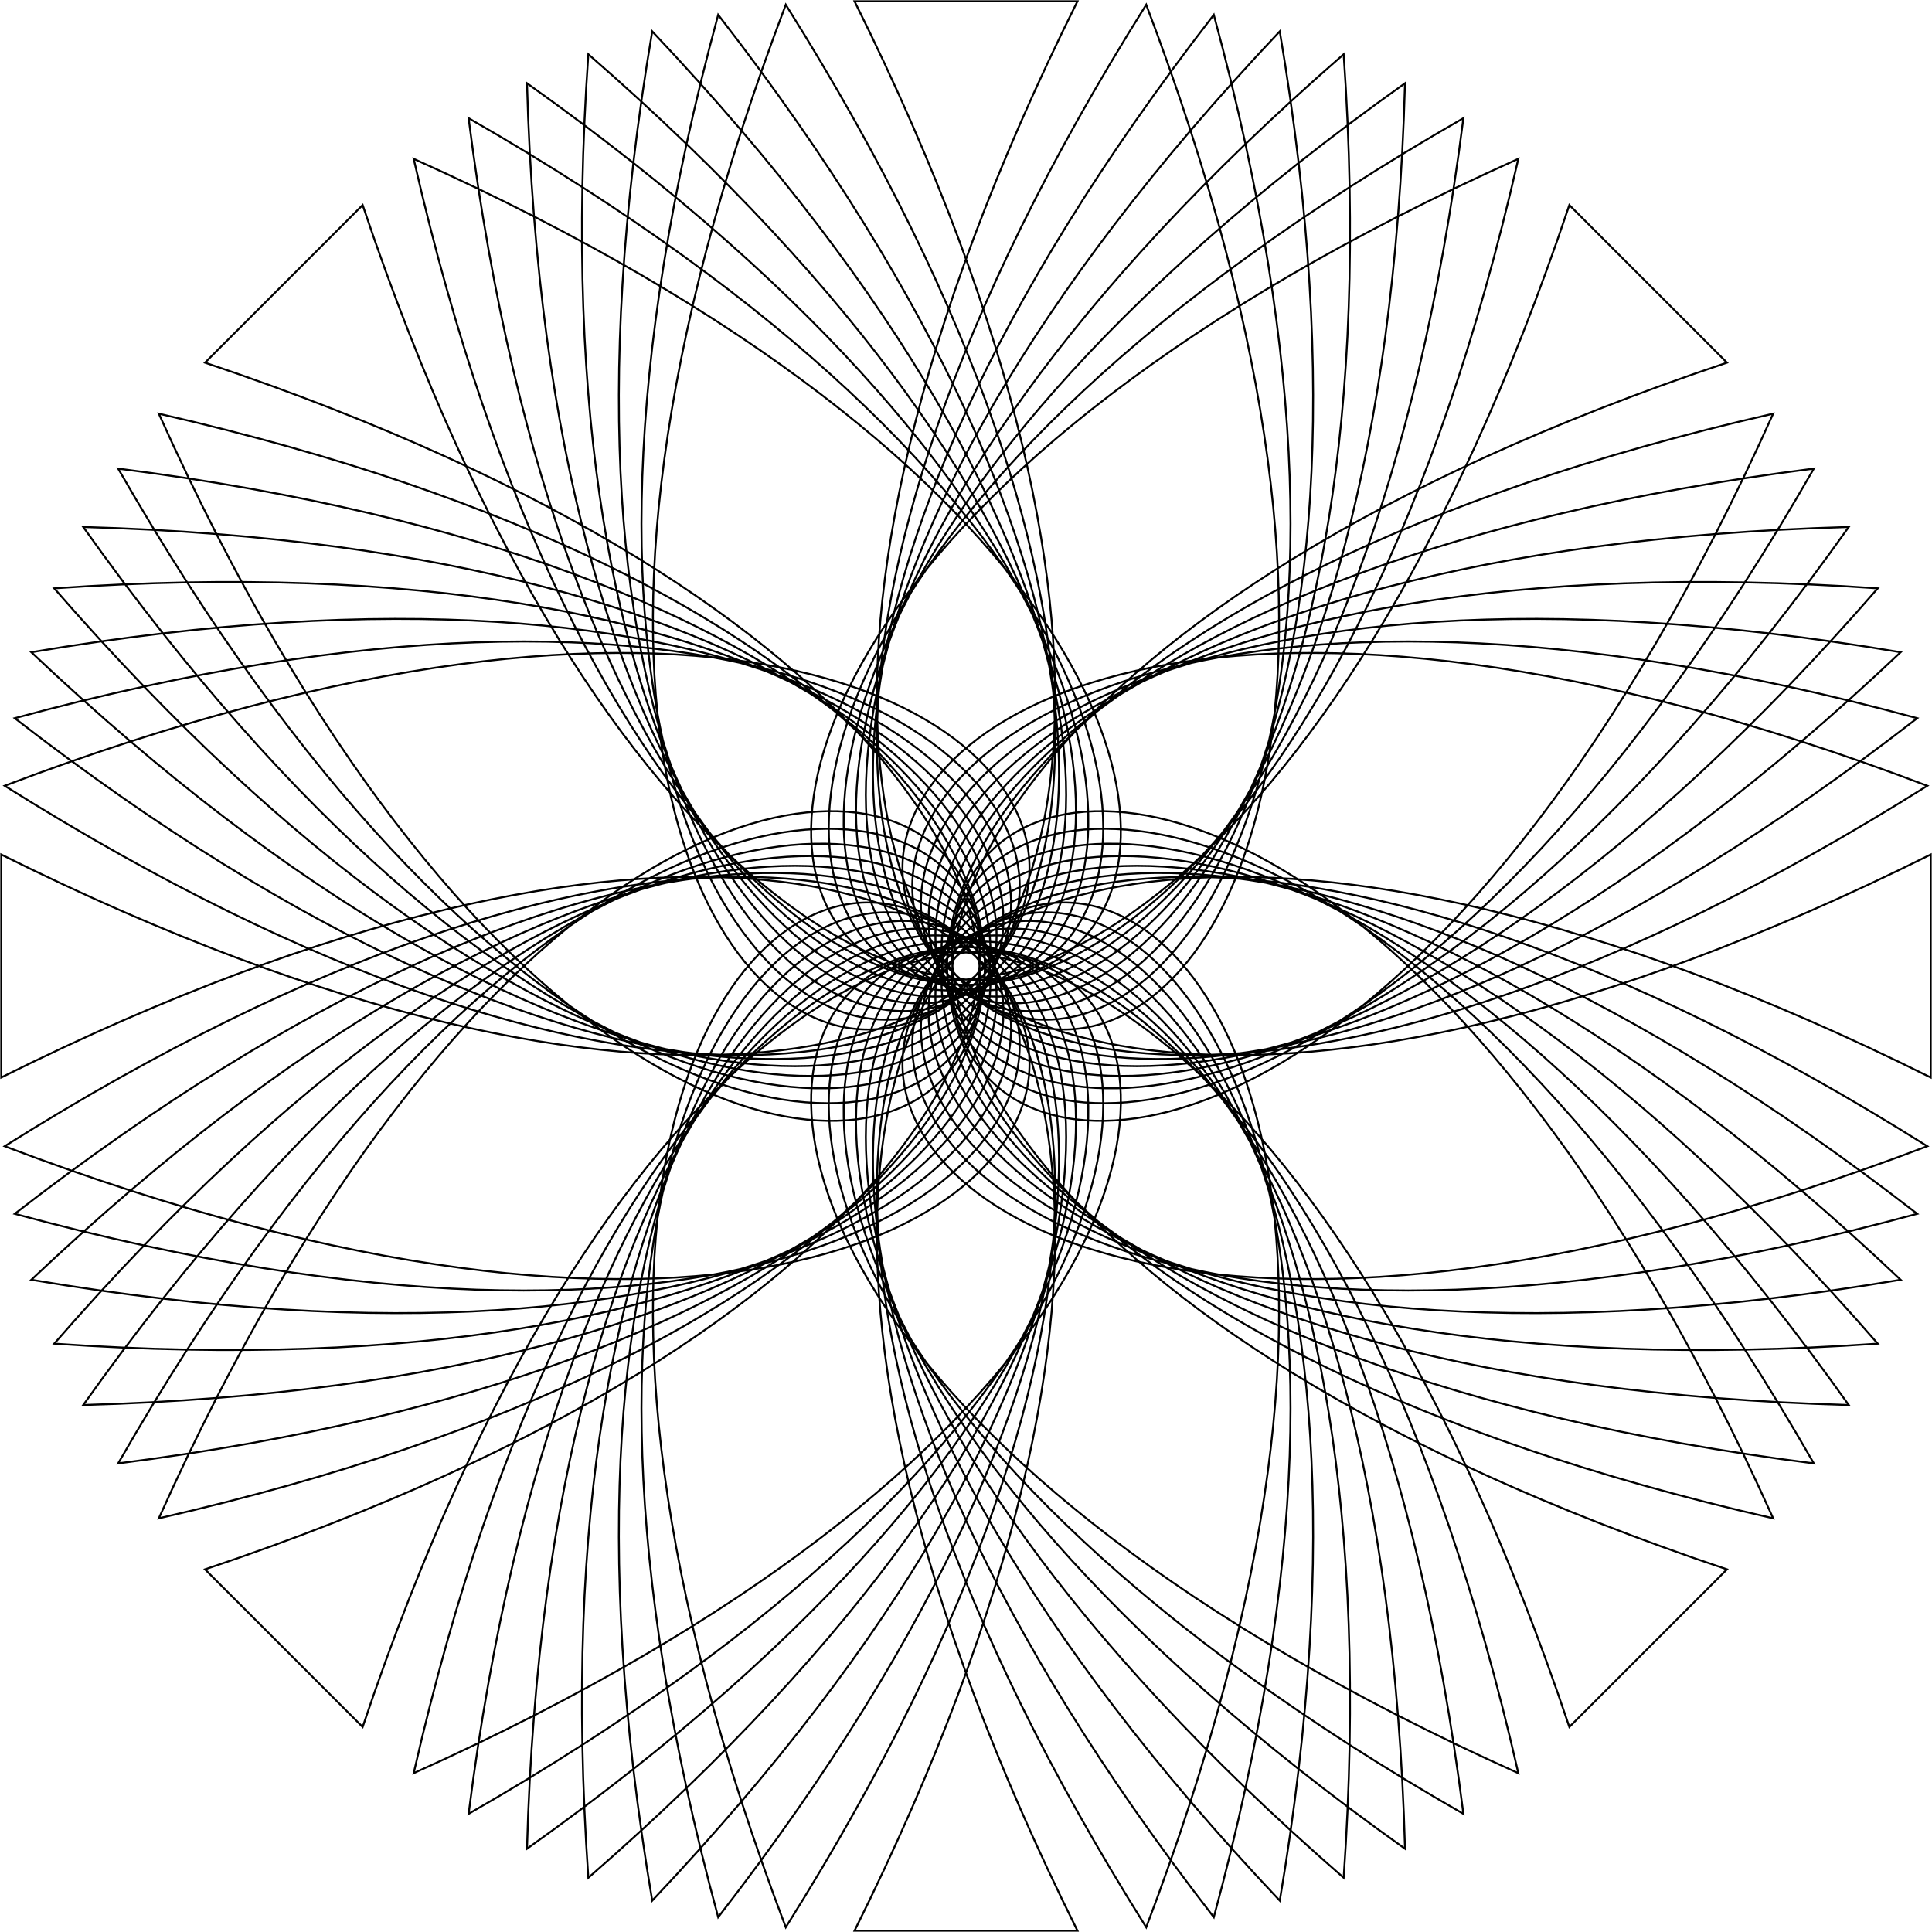 <?xml version="1.0" encoding="utf-8"?>
<svg version="1.1" id="Layer_1" xmlns="http://www.w3.org/2000/svg" xmlns:xlink="http://www.w3.org/1999/xlink" x="0px" y="0px"
	 viewBox="0 0 5006.607 5006.607" enable-background="new 0 0 5006.607 5006.607" xml:space="preserve">
<path fill="none" stroke="#000000" stroke-width="5" stroke-miterlimit="10" d="M4066.825,531.291
	c7.071,7.071,401.422,401.417,408.493,408.488c-3691.902,1236.785-1461.905,3653.013,119.749,132.223
	c-3763.067,858.434-1802.915,3471.047,105.371,142.333c-3806.517,482.016-2126.179,3266.94,90.5,151.265
	c-3822.243,107.518-2431.693,3040.68,75.146,159.008c-3810.253-265.048-2719.461,2792.278,59.299,165.571
	c-3770.544-635.686-2989.483,2521.732,42.963,170.953c-3703.117-1004.396-3241.758,2229.04,26.137,175.153
	c-3607.971-1371.177-3476.287,1914.201,8.821,178.171c0,10,0,567.693,0,577.693c-3485.107-1736.03-3616.792,1549.347-8.821,178.171
	c-3267.896-2053.886-3729.254,1179.549-26.137,175.153c-3032.446-2350.779-3813.507,806.639-42.963,170.953
	c-2778.76-2626.708-3869.552,430.62-59.299,165.572c-2506.839-2881.674-3897.389,51.49-75.146,159.007
	c-2216.679-3115.676-3897.017-330.75-90.503,151.262c-1908.285-3328.714-3868.438-716.1-105.371,142.335
	c-1581.652-3520.79-3811.65-1104.561-119.749,132.223c-7.071,7.071-401.422,401.422-408.493,408.493
	c-1236.781-3691.904-3653.01-1461.906-132.22,119.746C3076.167,831.996,463.553,2792.15,3792.268,4700.435
	C3310.256,893.92,525.33,2574.258,3641.006,4790.938c-107.518-3822.243-3040.68-2431.693-159.007,75.146
	c265.048-3810.253-2792.28-2719.461-165.572,59.299c635.686-3770.544-2521.732-2989.483-170.953,42.963
	c1004.396-3703.117-2229.04-3241.758-175.153,26.137c1371.177-3607.971-1914.202-3476.287-178.171,8.821c-10,0-567.693,0-577.693,0
	c1736.03-3485.107-1549.348-3616.792-178.171-8.821c2053.886-3267.896-1179.549-3729.254-175.153-26.137
	c2350.779-3032.446-806.639-3813.507-170.953-42.963c2626.707-2778.76-430.62-3869.552-165.571-59.299
	c2881.672-2506.839-51.49-3897.389-159.008-75.146c3115.675-2216.679,330.75-3897.017-151.261-90.503
	c3328.714-1908.285,716.101-3868.438-142.333-105.371c3520.789-1581.652,1104.561-3811.65-132.223-119.749
	c-7.071-7.071-401.417-401.422-408.488-408.493c3691.901-1236.784,1461.905-3653.013-119.749-132.223
	c3763.068-858.434,1802.914-3471.048-105.371-142.333c3806.515-482.012,2126.177-3266.938-90.503-151.262
	c3822.243-107.518,2431.693-3040.68-75.146-159.007c3810.253,265.048,2719.462-2792.28-59.299-165.572
	c3770.544,635.686,2989.484-2521.732-42.963-170.953C3741.379,4149.87,3280.02,916.435,12.124,2970.321
	C3620.097,4341.498,3488.411,1056.12,3.303,2792.15c0-10,0-567.693,0-577.693c3485.107,1736.03,3616.792-1549.348,8.821-178.171
	C3280.02,4090.172,3741.379,856.737,38.261,1861.133c3032.447,2350.779,3813.507-806.639,42.963-170.953
	c2778.76,2626.708,3869.552-430.62,59.299-165.571c2506.839,2881.673,3897.389-51.49,75.146-159.008
	c2216.679,3115.676,3897.018,330.75,90.503-151.261c1908.285,3328.714,3868.438,716.101,105.371-142.333
	c1581.653,3520.789,3811.65,1104.561,119.749-132.223c7.071-7.071,401.417-401.417,408.488-408.488
	c1236.785,3691.901,3653.013,1461.905,132.223-119.749c858.434,3763.068,3471.047,1802.914,142.333-105.371
	c482.012,3806.515,3266.938,2126.177,151.261-90.503c107.518,3822.243,3040.68,2431.693,159.008-75.146
	c-265.048,3810.253,2792.278,2719.462,165.571-59.299c-635.686,3770.544,2521.732,2989.484,170.953-42.963
	C856.737,3741.379,4090.172,3280.02,2036.286,12.124C665.109,3620.097,3950.487,3488.411,2214.457,3.303c10,0,567.693,0,577.693,0
	c-1736.03,3485.107,1549.348,3616.792,178.171,8.821C916.435,3280.02,4149.87,3741.379,3145.474,38.261
	c-2350.779,3032.447,806.639,3813.507,170.953,42.963c-2626.708,2778.76,430.62,3869.552,165.572,59.299
	c-2881.674,2506.839,51.49,3897.389,159.007,75.146c-3115.676,2216.679-330.75,3897.018,151.262,90.503
	c-3328.715,1908.285-716.101,3868.438,142.333,105.371C413.811,1993.196,2830.041,4223.192,4066.825,531.291z"/>
</svg>
